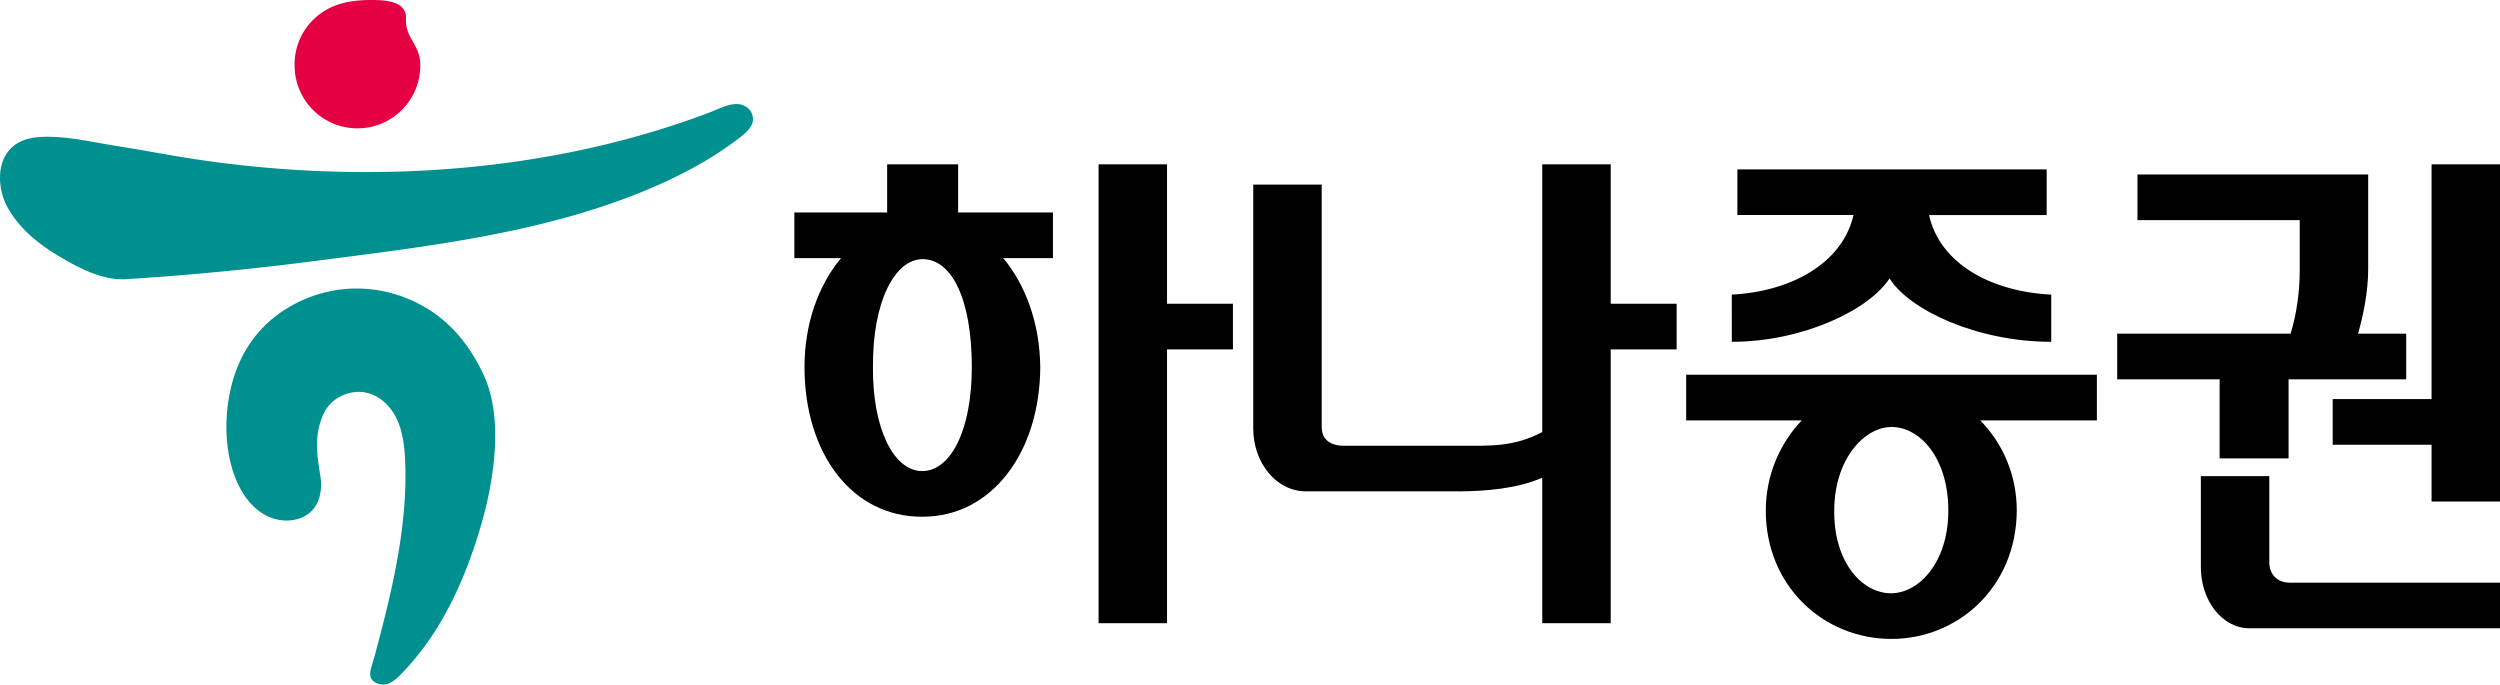 <svg xmlns="http://www.w3.org/2000/svg" width="273.91pt" height="75pt" viewBox="0 0 273.91 75"><path fill="#009090" d="M53.994 44.44c-.19-1.14-.5-2.248-.96-3.272-1.448-3.127-3.471-5.76-6.494-7.517-4.704-2.743-10.388-2.728-15.04.1a13.116 13.116 0 0 0-4.949 5.299 14.7 14.7 0 0 0-.941 2.323c-1.225 3.894-1.177 9.137 1.03 12.69.717 1.164 1.762 2.157 3.038 2.647 1.27.495 2.79.44 3.93-.296 1.484-.967 1.743-2.78 1.471-4.407-.348-2.076-.617-4.108.153-6.138.238-.645.586-1.274 1.087-1.742.298-.296.66-.532 1.036-.722.801-.388 1.717-.568 2.596-.416 1.54.246 2.8 1.438 3.488 2.844.68 1.397.868 2.984.941 4.545.324 6.796-1.291 13.826-3.03 20.352a50.596 50.596 0 0 1-.555 2.001c-.142.517-.406 1.177-.08 1.676.152.214.365.367.605.465 1.009.403 1.836-.214 2.499-.888 3.986-4.015 6.545-9.171 8.283-14.495.65-1.978 1.214-3.995 1.583-6.048.519-2.816.815-6.032.31-9.001M82.498 13.065c0-1.03-.903-1.701-1.872-1.665-.98.041-1.899.544-2.803.89-17.505 6.656-37.263 7.923-55.716 5.26-3.155-.453-6.355-1.096-9.523-1.587-1.989-.315-3.954-.762-5.958-.917-1.704-.121-3.835-.184-5.215 1.006C-.414 17.618-.282 20.6.752 22.576c1.24 2.354 3.41 4.133 5.67 5.47 2.193 1.313 4.817 2.708 7.427 2.54a314.4 314.4 0 0 0 21.101-2.048c11.955-1.544 24.487-3.004 35.716-7.651 3.669-1.514 7.29-3.403 10.44-5.854.567-.428 1.392-1.14 1.392-1.968" style="stroke-width:2.159"/><path fill="#e50044" d="M32.277 7.06a6.886 6.886 0 1 0 13.77 0c0-.566-.135-1.136-.37-1.653-.584-1.248-1.255-1.859-1.19-3.36C44.575.03 41.982 0 40.587 0c-1.525 0-3.132.21-4.512.898a7.026 7.026 0 0 0-2.71 2.434 6.847 6.847 0 0 0-1.088 3.572z" style="stroke-width:2.159"/><path d="M97.199 23.282v-5.278h7.776v5.278h10.39v5h-5.445c2.445 2.945 4 7.11 4.056 11.944-.056 9.39-5.334 16.388-12.888 16.388-7.778.056-12.944-6.999-12.944-16.388 0-4.833 1.555-8.999 4-11.944h-5.112v-5zm3.889 5.112c-3.056 0-5.5 4.667-5.444 11.832-.056 6.832 2.332 11.389 5.388 11.389 3.112 0 5.444-4.444 5.444-11.39 0-7.5-2.222-11.831-5.388-11.831m26.776 9.888V68.28h-7.5V18.004h7.5v15.277h7.221v5.001zM147.255 48.837h12.611c3.389 0 5.943.166 9.11-1.501v-29.33h7.499v15.276h7.224v4.999h-7.224v30h-7.5V52.337c-2.61 1.166-6.11 1.499-9.277 1.499h-16.609c-3.278 0-5.779-3.166-5.779-6.889v-26.72h7.5v26.554c0 1.278.834 2.056 2.445 2.056M184.745 41.06h44.997v4.999h-12.778c2.445 2.5 4.002 5.945 4.002 9.888-.056 8.444-6.5 14.056-13.721 14.056-7.5 0-13.778-5.833-13.778-14.056 0-3.887 1.555-7.388 3.943-9.888h-12.665zm39.497-17.5h-12.888c1.166 5.277 6.723 8.388 13.389 8.721v5.168c-8.167 0-15.555-3.5-17.72-6.945-2.223 3.444-9.5 6.945-17.28 6.945V32.28c6.445-.333 12.111-3.388 13.334-8.72h-12.722v-5.002h33.887zm-16.997 23.222c-3.002 0-6.278 3.555-6.278 9.165-.056 5.667 3.056 9.055 6.221 9.055 3.056 0 6.278-3.388 6.278-9.055 0-5.777-3.112-9.165-6.221-9.165M250.967 36.56c.667-2.167 1-4.611 1-6.946v-5.498H234.19v-5.001h25.277v10.39c0 2.332-.501 4.942-1.112 7.054h5.278v5h-12.888v8.666h-7.554v-8.666h-11.223v-5zm-.11 27.276h23.053v5h-27.443c-3.056 0-5.332-3.11-5.332-6.667V52.17h7.5v9.444c0 1.332.887 2.222 2.222 2.222m23.053-45.831v36.943h-7.498v-6.222h-10.834v-5h10.834V18.006Z" style="stroke-width:2.159"/></svg>